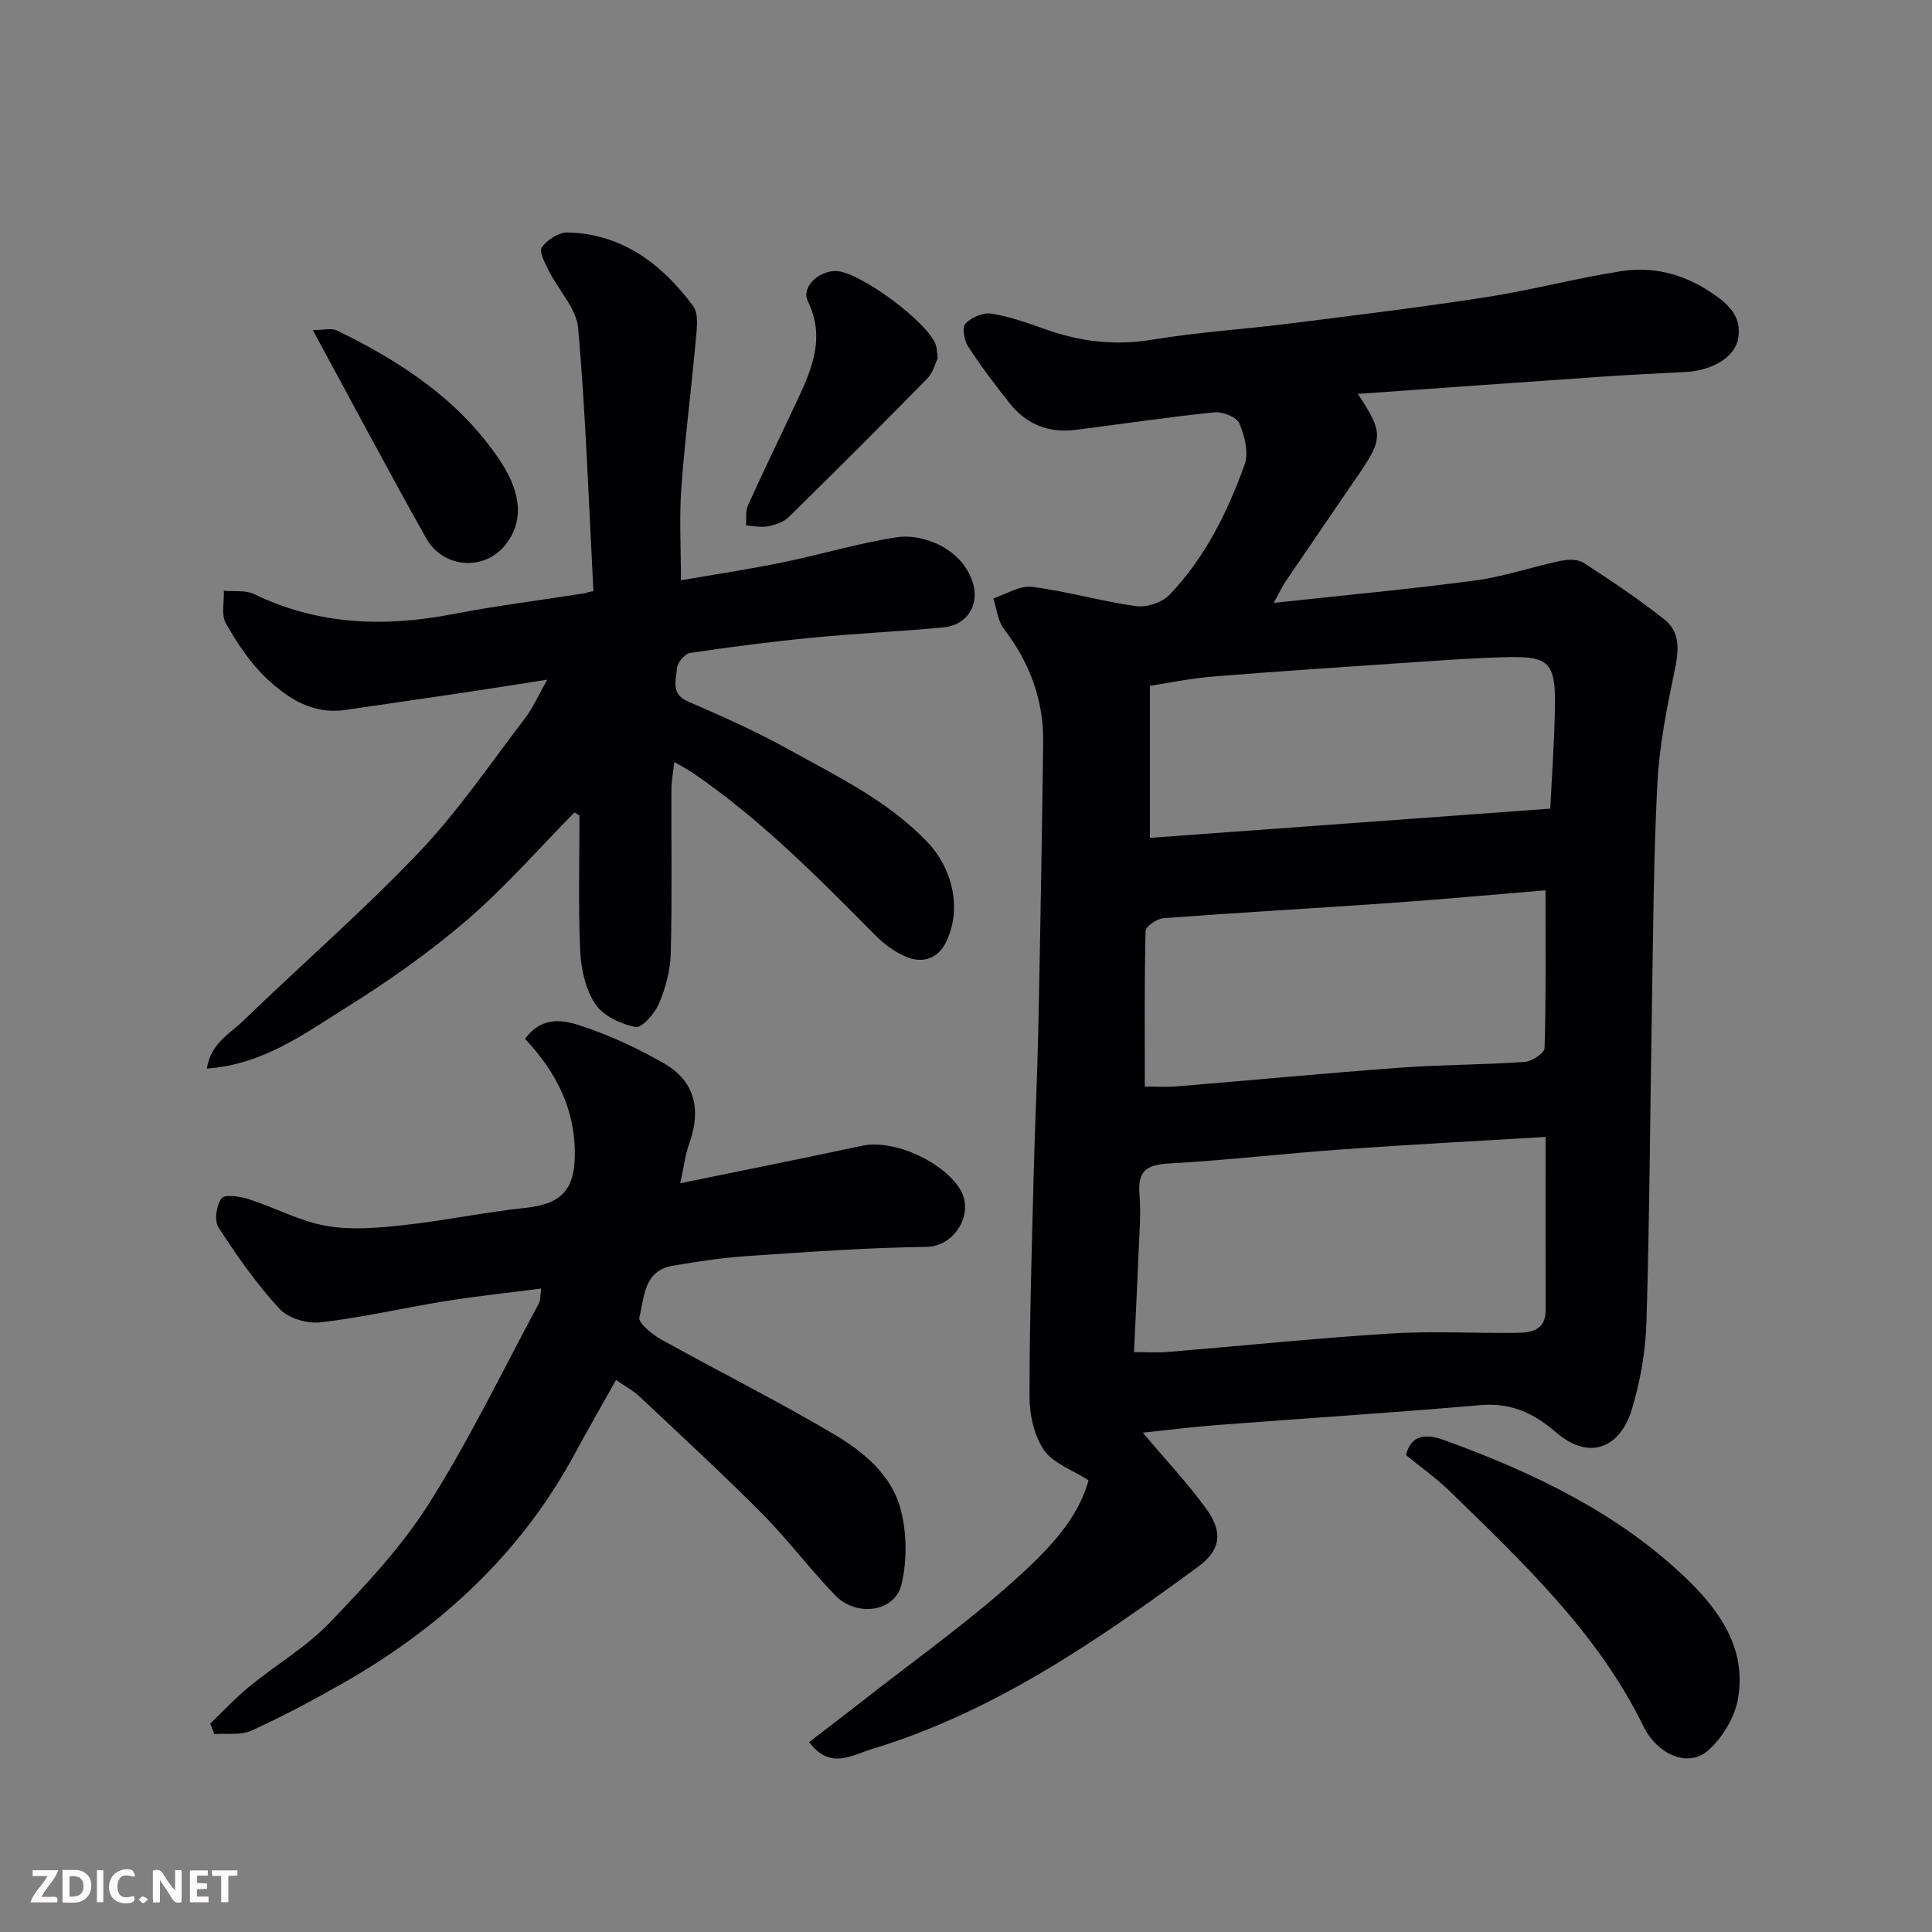 <svg enable-background="new 0 0 400 400" viewBox="0 0 400 400" xmlns="http://www.w3.org/2000/svg"><rect x="0" y="0" width="400" height="400" fill="#808080" stroke="none"/><path d="m236.61 296.62c4.85 5.76 9.34 10.53 13.15 15.78 3.55 4.89 2.92 8.58-1.71 11.98-20.97 15.38-42.34 30.12-67.62 37.77-4.08 1.23-8.59 4.34-12.9-1.47 3.8-2.93 7.52-5.75 11.2-8.63 10.44-8.18 21.29-15.89 31.14-24.73 6.61-5.94 13.23-12.46 15.5-20.84-3.34-2.15-7.31-3.49-9.22-6.26-2.06-2.98-3-7.3-3-11.03-.01-15.43.48-30.87.87-46.3.26-10.1.75-20.2.96-30.3.41-19.6.74-39.2 1-58.8.12-8.79-2.76-16.57-8.13-23.57-1.29-1.68-1.49-4.2-2.19-6.34 2.68-.86 5.48-2.7 8.01-2.38 7.24.92 14.34 3 21.58 4 2.19.3 5.37-.77 6.89-2.36 7.35-7.67 12-17.1 15.55-26.97.88-2.45 0-5.94-1.1-8.52-.56-1.31-3.48-2.46-5.19-2.28-9.59.98-19.14 2.42-28.71 3.63-5.5.7-10.14-1.11-13.59-5.43-3.05-3.83-6.02-7.76-8.68-11.86-.81-1.25-1.26-3.97-.53-4.72 1.23-1.28 3.65-2.33 5.35-2.06 3.82.61 7.56 1.94 11.23 3.25 7.23 2.58 14.45 3.42 22.16 2.14 9.37-1.56 18.9-2.14 28.34-3.33 13.64-1.72 27.29-3.38 40.88-5.49 9.33-1.45 18.5-3.92 27.83-5.36 6.46-1 12.63.51 18.28 4.21 3.68 2.41 6.77 4.99 5.89 9.82-.7 3.83-5.44 6.57-10.89 6.85-5.94.3-11.87.59-17.8 1-16.53 1.14-33.06 2.33-50.04 3.53 5.25 7.91 5.25 9.24.28 16.53-5.05 7.42-10.15 14.81-15.19 22.24-.7 1.03-1.22 2.18-2.5 4.5 14.67-1.59 28.23-2.84 41.72-4.64 5.93-.79 11.68-2.8 17.57-4.04 1.55-.33 3.63-.41 4.84.37 5.75 3.72 11.46 7.53 16.81 11.79 3.36 2.68 2.9 6.54 2.05 10.61-1.6 7.65-3.14 15.41-3.55 23.19-.8 15.24-.86 30.53-1.13 45.8-.38 21.93-.48 43.87-1.14 65.8-.18 6.13-1.28 12.41-3.08 18.27-2.26 7.38-8.46 10.8-15.73 4.51-4.59-3.97-9.35-6.11-15.64-5.56-18.04 1.58-36.13 2.71-54.19 4.1-5.29.39-10.56 1.07-15.63 1.6zm83.39-61.23c-14.41.87-28.23 1.58-42.02 2.57-11.97.85-23.91 2.25-35.88 2.92-4.57.26-6.59 1.42-6.19 6.33.36 4.44-.07 8.95-.24 13.42-.25 6.38-.59 12.75-.89 19.31 2.91 0 4.91.14 6.88-.02 15.4-1.28 30.77-2.86 46.18-3.83 8.68-.55 17.42-.03 26.13-.14 3.07-.04 6.06-.5 6.04-4.75-.04-11.47-.01-22.95-.01-35.81zm-82.98-10.44c2.04 0 4.38.16 6.68-.03 15.4-1.27 30.78-2.74 46.19-3.87 8.57-.63 17.2-.59 25.78-1.19 1.5-.1 4.09-1.83 4.12-2.87.31-10.58.19-21.17.19-32.66-11.26.93-21.74 1.89-32.24 2.63-15.62 1.1-31.26 1.97-46.87 3.14-1.34.1-3.66 1.7-3.69 2.65-.26 10.57-.16 21.13-.16 32.2zm83.95-57.53c.34-7.18.9-14.42.97-21.65.09-8.48-1.37-9.89-9.61-9.72-6.1.12-12.2.56-18.3.97-14.3.96-28.6 1.9-42.88 3.05-4.67.37-9.3 1.35-13.08 1.92v31.48c27.7-2.03 54.93-4.01 82.9-6.05z" fill="#010103"/><path d="m118.94 168.2c-7.38 7.48-14.32 15.46-22.26 22.29-7.77 6.68-16.26 12.65-24.96 18.09-8.72 5.45-17.26 11.82-28.89 12.66.77-5.22 4.75-7.2 7.51-9.87 12.07-11.68 24.8-22.73 36.38-34.88 8.09-8.49 14.76-18.35 21.93-27.71 1.66-2.17 2.78-4.76 4.65-8.06-6.32.98-11.7 1.85-17.09 2.65-8.24 1.23-16.49 2.41-24.74 3.62-6.69.99-11.87-2.39-16.28-6.53-3.39-3.19-6.08-7.3-8.42-11.38-1.01-1.76-.33-4.48-.42-6.76 2.08.19 4.45-.19 6.21.66 13.26 6.43 26.98 6.91 41.18 4.17 9.14-1.76 18.4-2.92 27.61-4.37.12-.02.2-.21 1.51-.38-.96-18.15-1.58-36.33-3.15-54.42-.36-4.11-4.08-7.91-6.1-11.93-.78-1.55-2.05-4.02-1.44-4.85 1.14-1.55 3.52-3.12 5.34-3.07 11.36.27 19.56 6.57 25.99 15.23 1.24 1.67.74 4.9.52 7.36-.91 10.12-2.23 20.22-2.96 30.35-.44 6.11-.08 12.27-.08 19.07 7.29-1.26 14.16-2.29 20.94-3.68 7.97-1.63 15.8-4.01 23.82-5.24 5.12-.79 13.65 2.21 15.76 9.74 1.23 4.4-1.35 8.49-6.18 8.94-9.01.84-18.07 1.24-27.08 2.12-8.48.82-16.93 1.91-25.36 3.17-1.1.17-2.68 2.06-2.74 3.23-.12 2.37-1.34 5.22 2.25 6.79 7.04 3.06 14.09 6.17 20.79 9.9 10.13 5.63 20.65 10.64 28.89 19.29 4.65 4.88 7.41 13.2 3.8 20.65-1.66 3.42-4.8 4.46-8.16 3.08-2.35-.96-4.59-2.59-6.39-4.4-11.87-11.98-23.7-23.97-37.68-33.58-1.06-.73-2.22-1.32-4.03-2.39-.25 2.29-.6 4-.6 5.7-.05 11.33.16 22.66-.14 33.98-.09 3.49-1.07 7.12-2.44 10.34-.88 2.06-3.56 5.12-4.85 4.86-3.04-.62-6.71-2.31-8.33-4.76-2.03-3.06-2.96-7.28-3.13-11.05-.42-9.31-.14-18.65-.14-27.97-.33-.2-.69-.43-1.04-.66z" fill="#010103"/><path d="m108.71 215.09c3.65-4.98 8.21-3.86 12.01-2.57 5.81 1.97 11.49 4.6 16.8 7.67 6.45 3.73 7.67 9.63 5.19 16.54-.86 2.38-1.15 4.97-1.87 8.25 12.93-2.66 25.3-5.12 37.63-7.76 6.67-1.43 16.97 3.4 20.35 9.08 2.95 4.95-1.15 11.77-6.99 11.85-12.37.16-24.73 1.07-37.08 1.9-5.21.35-10.42 1.13-15.57 2.03-5.91 1.03-5.78 6.56-6.81 10.71-.27 1.1 2.67 3.5 4.56 4.55 11.98 6.67 24.28 12.8 36.05 19.8 5.85 3.48 11.55 8.26 13.42 15.08 1.36 4.96 1.43 10.77.26 15.78-1.35 5.77-9.32 6.88-13.77 2.27-5.26-5.45-9.82-11.57-15.15-16.94-8.23-8.28-16.83-16.19-25.33-24.19-1.28-1.21-2.9-2.06-4.86-3.44-2.88 5.13-5.77 10.14-8.52 15.24-11.34 20.99-28.2 36.38-48.76 47.96-5.97 3.37-12.03 6.62-18.28 9.43-2.2.99-5.07.5-7.64.69-.27-.73-.55-1.45-.82-2.18 2.72-2.6 5.3-5.38 8.2-7.75 5.44-4.44 11.67-8.08 16.49-13.09 7.42-7.73 14.91-15.71 20.6-24.71 8.41-13.3 15.28-27.58 22.76-41.46.35-.66.25-1.56.47-3.05-6.8.88-13.27 1.55-19.69 2.58-8.69 1.4-17.29 3.41-26.02 4.42-2.75.32-6.69-.86-8.49-2.82-4.73-5.14-8.8-10.95-12.61-16.82-.91-1.4-.45-4.59.62-6.03.67-.89 3.82-.42 5.62.16 5.39 1.72 10.54 4.55 16.04 5.53 5.16.92 10.69.43 15.98-.14 8.44-.91 16.78-2.68 25.22-3.58 7.26-.77 10.18-3.49 10.29-10.79.15-9.51-3.83-17.33-10.3-24.2z" fill="#010103"/><path d="m291.1 301.26c1.26-5.1 5.36-4.04 8.33-2.95 18.01 6.59 35.27 14.79 49.34 28.15 7.11 6.75 13.03 14.87 11.01 25.51-.73 3.82-3.29 7.97-6.25 10.54-3.91 3.39-10.28.99-13.3-5.16-9.51-19.39-24.91-33.79-39.97-48.52-2.8-2.73-6.03-5.01-9.16-7.57z" fill="#010103"/><path d="m194.15 74.16c-.54 1.09-.97 2.99-2.14 4.18-9.48 9.67-19.06 19.25-28.73 28.73-1.07 1.05-2.85 1.61-4.39 1.91-1.42.27-2.96-.11-4.44-.2.12-1.39-.14-2.95.41-4.16 3.15-6.99 6.52-13.88 9.77-20.82 3.2-6.84 6.47-13.57 2.62-21.44-1.38-2.83 2.08-6.23 5.74-6.25 4.82-.02 19.38 10.74 20.8 15.41.18.63.18 1.31.36 2.64z" fill="#010103"/><path d="m64.76 68.34c2.26 0 3.85-.47 4.96.07 13.31 6.44 25.55 14.52 33.84 27.01 4.81 7.24 4.57 12.96 1.12 17.34-4.35 5.53-12.92 4.96-16.45-1.33-7.82-13.92-15.3-28.04-23.47-43.09z" fill="#010103"/><g fill="#fcfafa"><path d="m37.59 393.81c-.92.31-1.52.05-2-.78-.7-1.2-1.52-2.34-2.47-3.78v4.59c-.55.03-.95.05-1.41.07-.03-.37-.06-.64-.06-.91 0-1.91 0-3.81 0-5.7 1.13-.41 1.77-.03 2.29.91.62 1.11 1.38 2.14 2.31 3.19v-4.2h1.35v6.61z"/><path d="m12.94 393.88v-6.75c1.9.19 3.93-.54 5.37 1.29.8 1.01.78 2.88.03 3.97-1.37 1.97-3.4 1.51-5.4 1.49m1.45-1.22c2.04.12 2.92-.58 2.89-2.21-.03-1.51-.98-2.19-2.89-2z"/><path d="m11.81 393.87h-5.49c.68-2.18 2.47-3.48 3.51-5.45h-3.08v-1.21h5.29c-.71 2.13-2.44 3.48-3.47 5.51.86 0 1.63.04 2.39-.01.79-.05 1.14.21.85 1.16"/><path d="m39.33 393.86v-6.61h3.7v1.07h-2.22v1.52c.68.04 1.34.09 2.07.13v1.07c-.72.05-1.38.09-2.1.14v1.48h2.4v1.19h-3.84z"/><path d="m27.71 388.56c-1.15-.3-2.46-.61-3.1.64-.37.73-.41 1.93-.06 2.67.63 1.35 1.99.93 3.17.68.35.94-.01 1.32-.93 1.46-1.62.25-3.05-.27-3.76-1.48-.73-1.24-.6-3.03.31-4.17.88-1.11 2.71-1.7 4-1.16.32.13.44.74.65 1.12-.1.08-.19.16-.28.24"/><path d="m49.15 387.24v1.07c-.59.02-1.17.05-1.87.08v5.44h-1.48v-5.44h-1.85c-.05-.4-.08-.73-.13-1.15z"/><path d="m20.06 387.21h1.33v6.62h-1.33z"/><path d="m30.68 393.25c-.49.38-.8.79-1.05.76-.32-.05-.6-.45-.9-.7.26-.24.51-.64.8-.67.29-.04.62.3 1.15.61"/></g></svg>